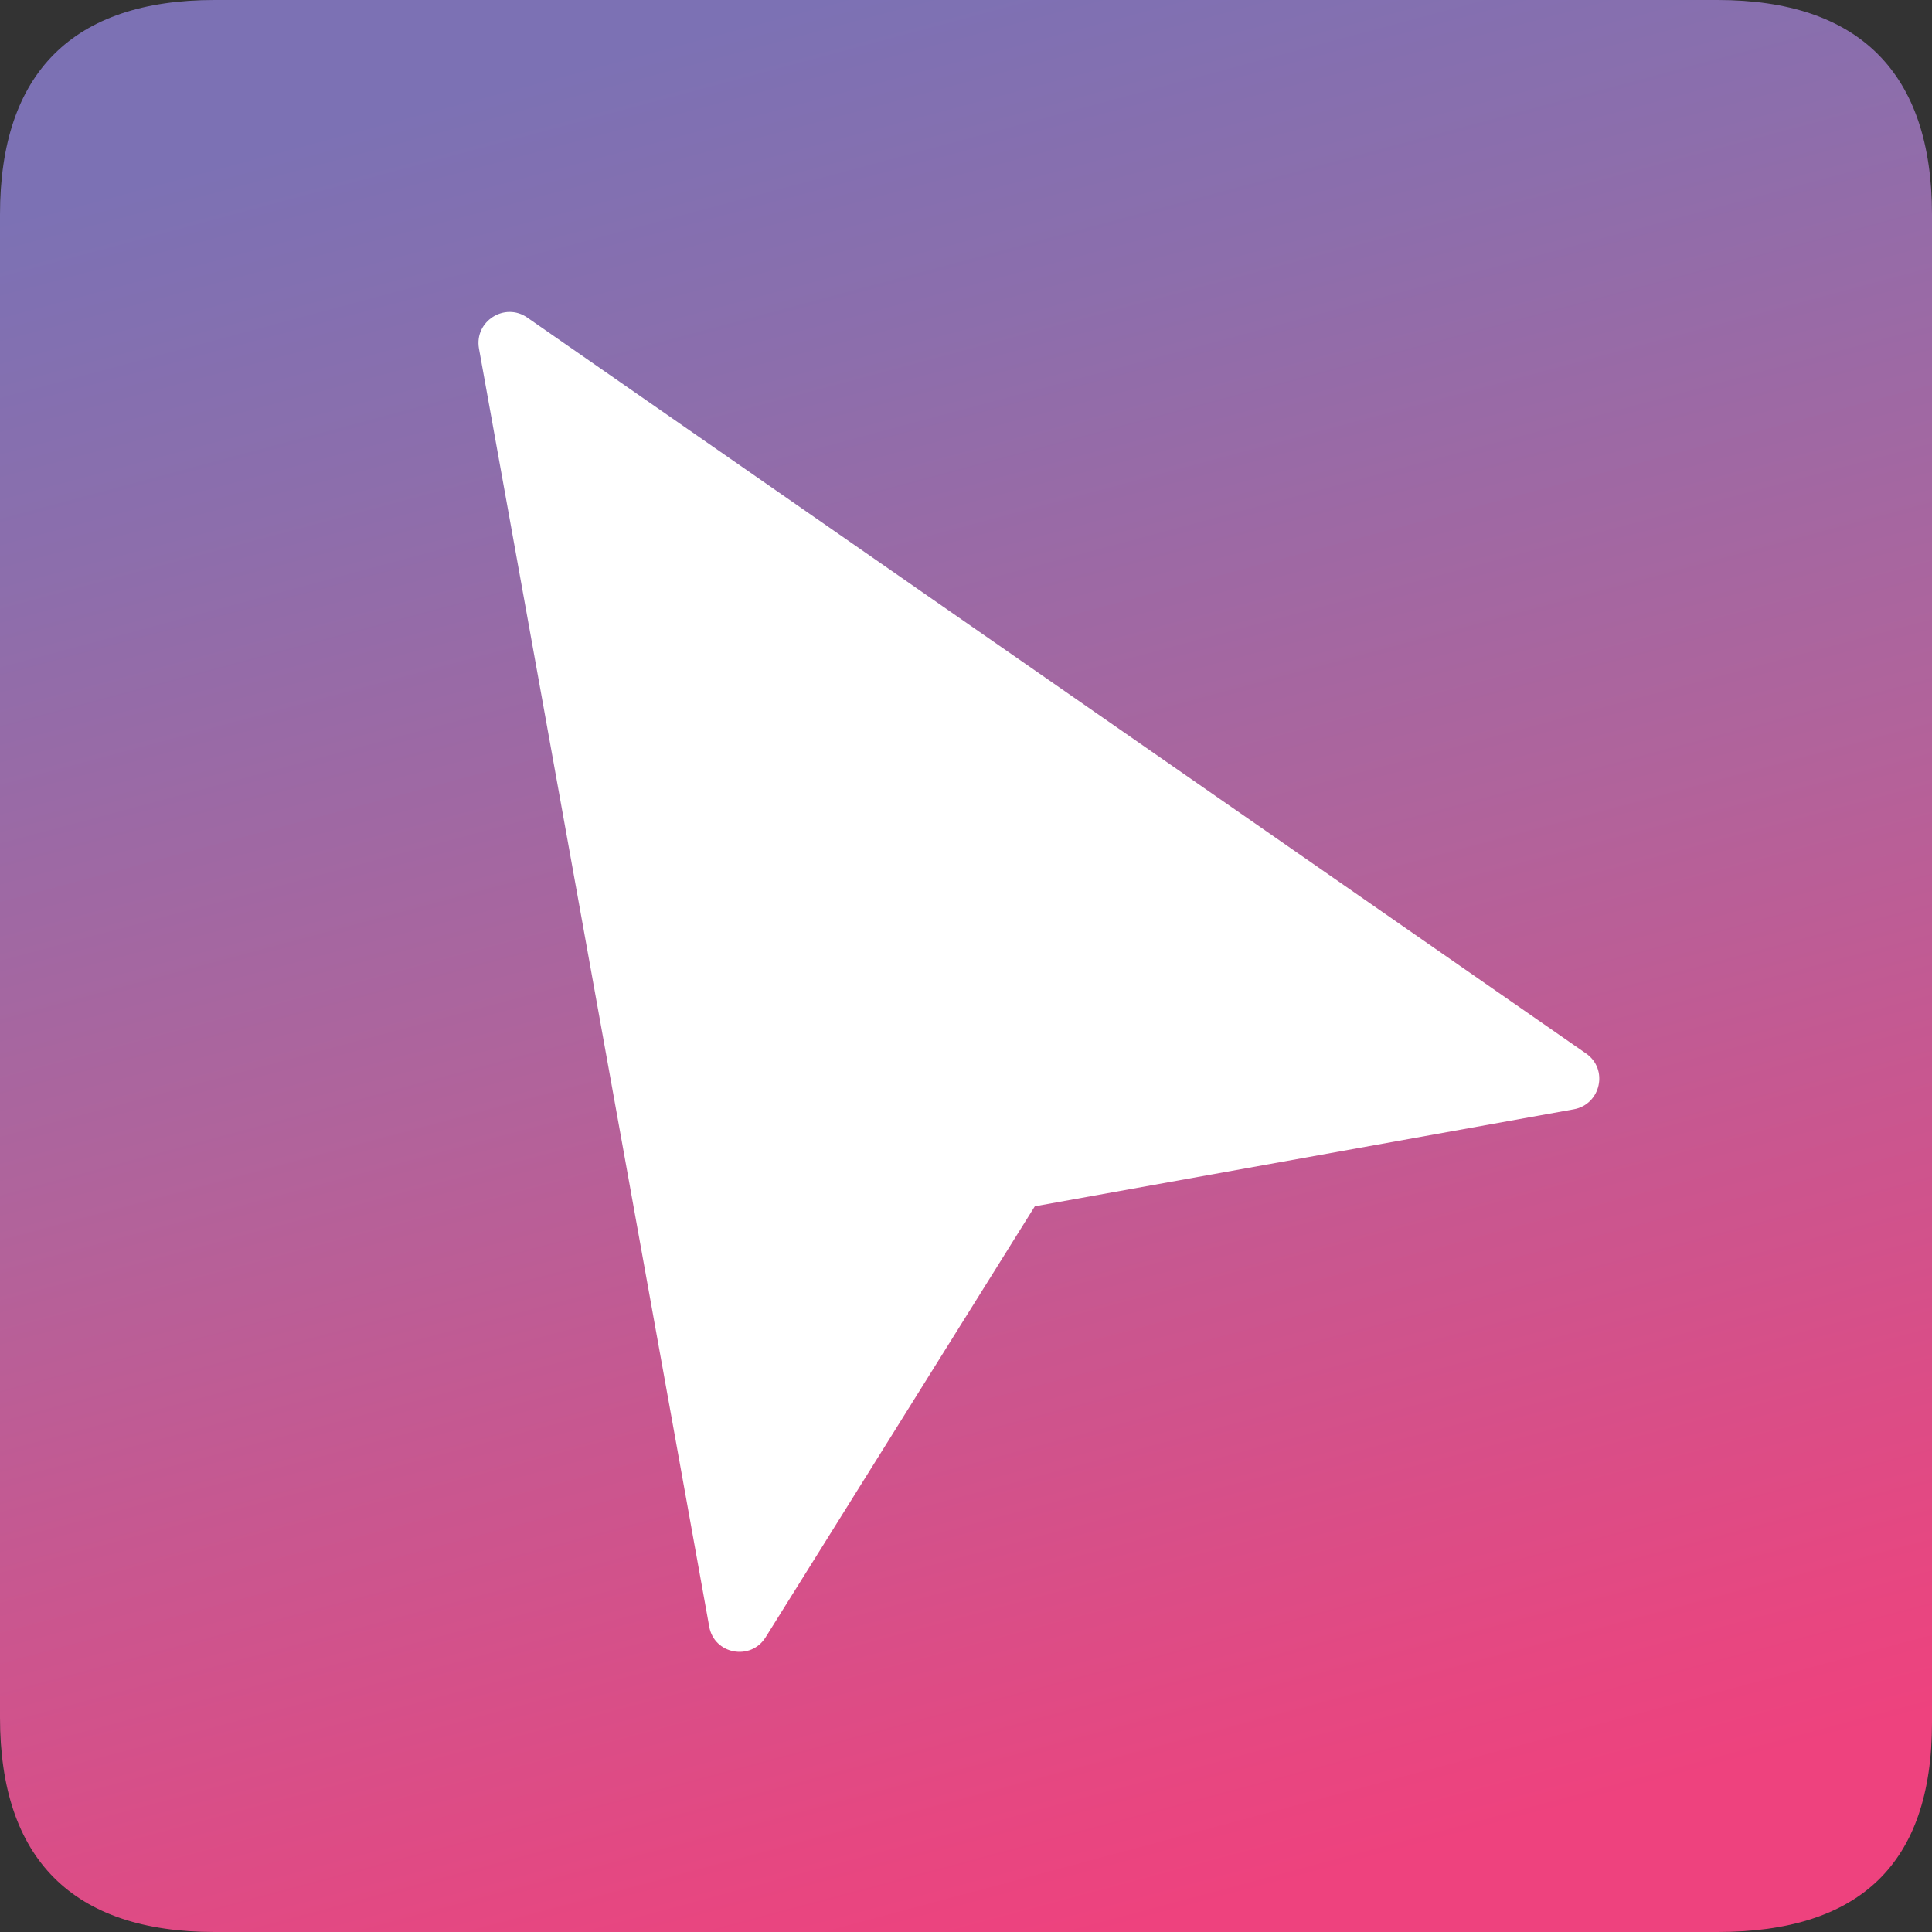 <?xml version="1.0" encoding="utf-8"?>
<!-- Created with: Axialis IconVectors - www.axialis.com -->
<svg xmlns="http://www.w3.org/2000/svg" version="1.1" xmlns:xlink="http://www.w3.org/1999/xlink" id="Layer_1" viewBox="0 0 48 48">
  <rect x="0" y="0" width="48" height="48" fill="#333333" stroke="none"/>
  <defs>
    <linearGradient id="SVGID_2_" x1="37.06%" y1="1.70%" x2="62.94%" y2="98.30%">
      <stop offset="0%" stop-color="#7C71B4"/>
      <stop offset="18%" stop-color="#8C6EAC"/>
      <stop offset="50%" stop-color="#B1639B"/>
      <stop offset="92%" stop-color="#E64781"/>
      <stop offset="100%" stop-color="#EE427E"/>
    </linearGradient>
  </defs>
  <path fill="url(#SVGID_2_)" d="M5.33,0L42.67,0C46.19,0,48,1.81,48,5.33L48,42.8C48,46.32,46.19,48,42.67,48L5.33,48C1.81,48,0,46.19,0,42.67L0,5.33C0,1.81,1.81,0,5.33,0z"/>
  <path fill="#FFFFFF" d="M13.1,7.89L39.4,26.17C39.97,26.56,39.77,27.44,39.1,27.56L25.71,29.97L19.02,40.68C18.65,41.27,17.74,41.1,17.62,40.41L11.9,8.66C11.78,7.98,12.54,7.5,13.1,7.89z"/>
</svg>
